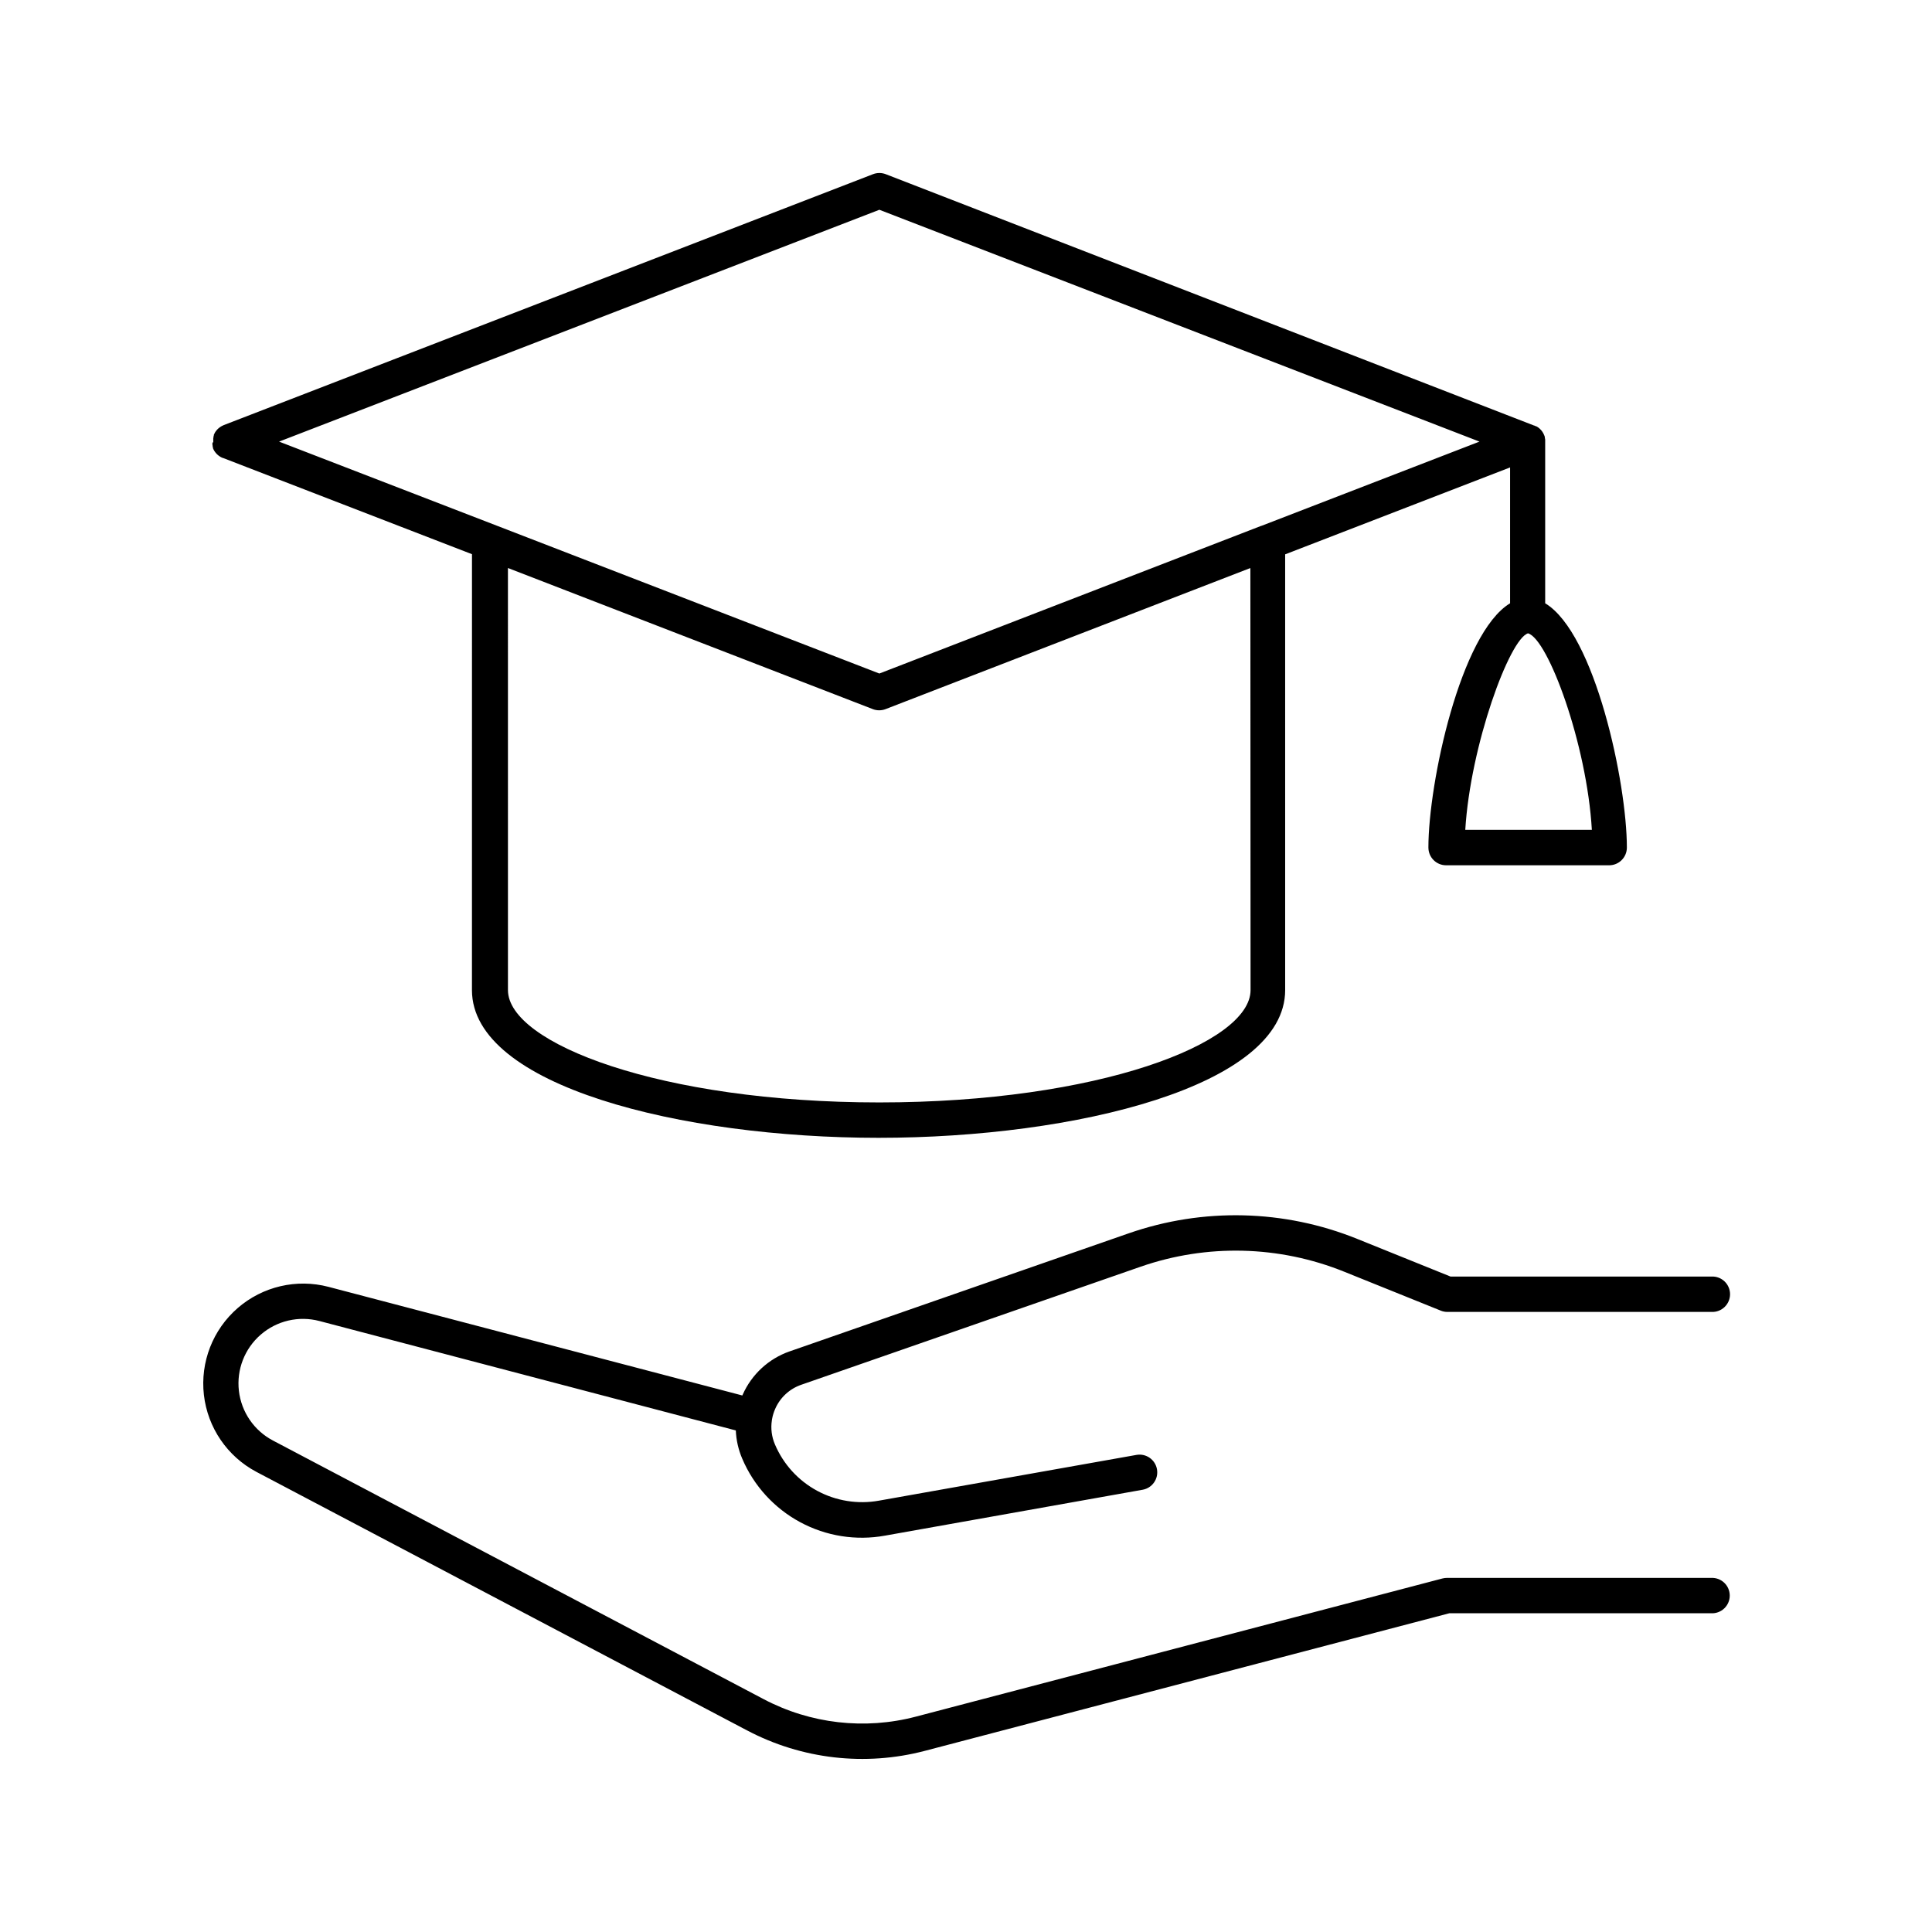 <?xml version="1.0" encoding="UTF-8"?>
<!-- Uploaded to: SVG Find, www.svgrepo.com, Generator: SVG Find Mixer Tools -->
<svg fill="#000000" width="800px" height="800px" version="1.1" viewBox="144 144 512 512" xmlns="http://www.w3.org/2000/svg">
 <g>
  <path d="m200.3 261.25c0.004 0.074 0.004 0.152 0 0.227v0.234 0.207c0.016 0.086 0.035 0.168 0.059 0.246-0.004 0.062-0.004 0.125 0 0.188 0 0.098 0.031 0.188 0.09 0.266v0.09c-0.004 0.027-0.004 0.059 0 0.09 0.031 0.086 0.066 0.172 0.109 0.254l0.09 0.176 0.129 0.227c0 0.059 0.07 0.117 0.109 0.168l0.148 0.207 0.129 0.168 0.168 0.188 0.137 0.148 0.188 0.176 0.148 0.129 0.207 0.156 0.168 0.117 0.195 0.129 0.207 0.117 0.176 0.09 0.266 0.117h0.07l65.988 25.504-0.008 115.52c0 25.426 55.516 39.145 107.76 39.145 52.242 0 107.75-13.719 107.75-39.145l-0.004-115.48 59.609-23.035v36.004c-13.164 7.949-21.648 47.617-21.648 64.738h0.004c0 2.59 2.094 4.691 4.684 4.695h43.219c2.59-0.004 4.688-2.106 4.691-4.695 0-17.121-8.441-56.785-21.648-64.738v-42.84-0.059c0.012-0.164 0.012-0.324 0-0.484-0.023-0.176-0.055-0.348-0.098-0.52 0.004-0.047 0.004-0.094 0-0.141 0-0.117-0.07-0.234-0.109-0.355v0.004c-0.016-0.059-0.039-0.113-0.066-0.168-0.043-0.113-0.09-0.223-0.148-0.324-0.02-0.051-0.043-0.102-0.07-0.148-0.078-0.148-0.168-0.285-0.254-0.422-0.102-0.148-0.211-0.289-0.324-0.426l-0.078-0.078c-0.098-0.109-0.195-0.207-0.305-0.305l-0.098-0.09-0.324-0.254-0.07-0.051h-0.004c-0.117-0.082-0.242-0.156-0.371-0.227h-0.09c-0.145-0.078-0.297-0.148-0.453-0.207h-0.07l-171.82-66.617c-1.09-0.422-2.297-0.422-3.387 0l-172.05 66.492-0.117 0.059-0.156 0.07-0.277 0.137c-0.039 0.016-0.078 0.039-0.109 0.066-0.102 0.055-0.199 0.113-0.293 0.18l-0.078 0.059-0.285 0.215-0.07 0.059-0.254 0.234-0.09 0.098-0.207 0.234v0.004c-0.039 0.043-0.07 0.086-0.102 0.129l-0.176 0.234-0.09 0.148c-0.051 0.082-0.098 0.168-0.137 0.258-0.031 0.051-0.059 0.102-0.078 0.156-0.047 0.082-0.086 0.168-0.117 0.258-0.004 0.027-0.004 0.059 0 0.086v0.09l-0.09 0.266c-0.004 0.062-0.004 0.125 0 0.188-0.023 0.082-0.043 0.168-0.059 0.254v0.207 0.238c0.004 0.07 0.004 0.145 0 0.215v0.453zm275.11 145.14c0 14.082-40.402 29.766-98.398 29.766s-98.398-15.684-98.398-29.766l-0.004-111.86 96.688 37.391v0.004c1.09 0.418 2.297 0.418 3.383 0l96.68-37.391zm90.449-42.469h-33.547c1.359-22.395 11.738-50.656 16.629-52.082 5.297 1.473 15.598 29.312 16.918 52.082zm-188.82-164.33 159.04 61.441-57.762 22.316h-0.059l-101.22 39.145-101.23-39.125-57.852-22.336z"/>
  <path d="m597.5 562.16h-70.02c-0.402 0-0.801 0.047-1.191 0.145l-139.56 36.617c-13.551 3.562-27.949 1.914-40.344-4.625l-130.04-68.535c-5.004-2.629-8.387-7.562-9.035-13.18-0.648-5.613 1.516-11.188 5.789-14.887 4.273-3.703 10.098-5.055 15.562-3.609l110.34 28.996c0.105 2.57 0.68 5.098 1.691 7.461 3.055 7.191 8.465 13.129 15.344 16.84 6.875 3.711 14.812 4.973 22.5 3.578l68.281-12.164c2.547-0.453 4.246-2.887 3.793-5.434-0.453-2.551-2.887-4.25-5.438-3.797l-68.242 12.125c-5.598 1.008-11.371 0.082-16.379-2.621-5.004-2.699-8.941-7.023-11.172-12.258-0.871-2.016-1.156-4.234-0.824-6.406 0.027-0.121 0.047-0.246 0.059-0.375 0.164-0.914 0.438-1.805 0.816-2.656 1.309-3.016 3.828-5.34 6.938-6.406l89.887-31.27c17.555-6.109 36.73-5.641 53.965 1.316l25.586 10.312h-0.004c0.555 0.23 1.152 0.348 1.754 0.348h70.023-0.004c1.281 0.059 2.531-0.41 3.457-1.297 0.926-0.887 1.453-2.113 1.453-3.394s-0.527-2.508-1.453-3.394c-0.926-0.883-2.176-1.352-3.457-1.293h-69.176l-24.719-9.977c-19.34-7.812-40.855-8.336-60.555-1.477l-89.879 31.293v-0.004c-5.551 1.945-10.047 6.098-12.426 11.477l-0.09 0.207-109.69-28.793c-8.453-2.207-17.449-0.102-24.047 5.625-6.598 5.727-9.949 14.336-8.957 23.016 0.996 8.68 6.203 16.312 13.926 20.402l130.05 68.527v-0.004c14.469 7.633 31.273 9.559 47.094 5.402l138.97-36.457h69.422-0.004c1.281 0.059 2.531-0.41 3.457-1.293 0.93-0.887 1.453-2.113 1.453-3.394s-0.523-2.508-1.453-3.394c-0.926-0.887-2.176-1.355-3.457-1.293z"/>
 </g>
</svg>